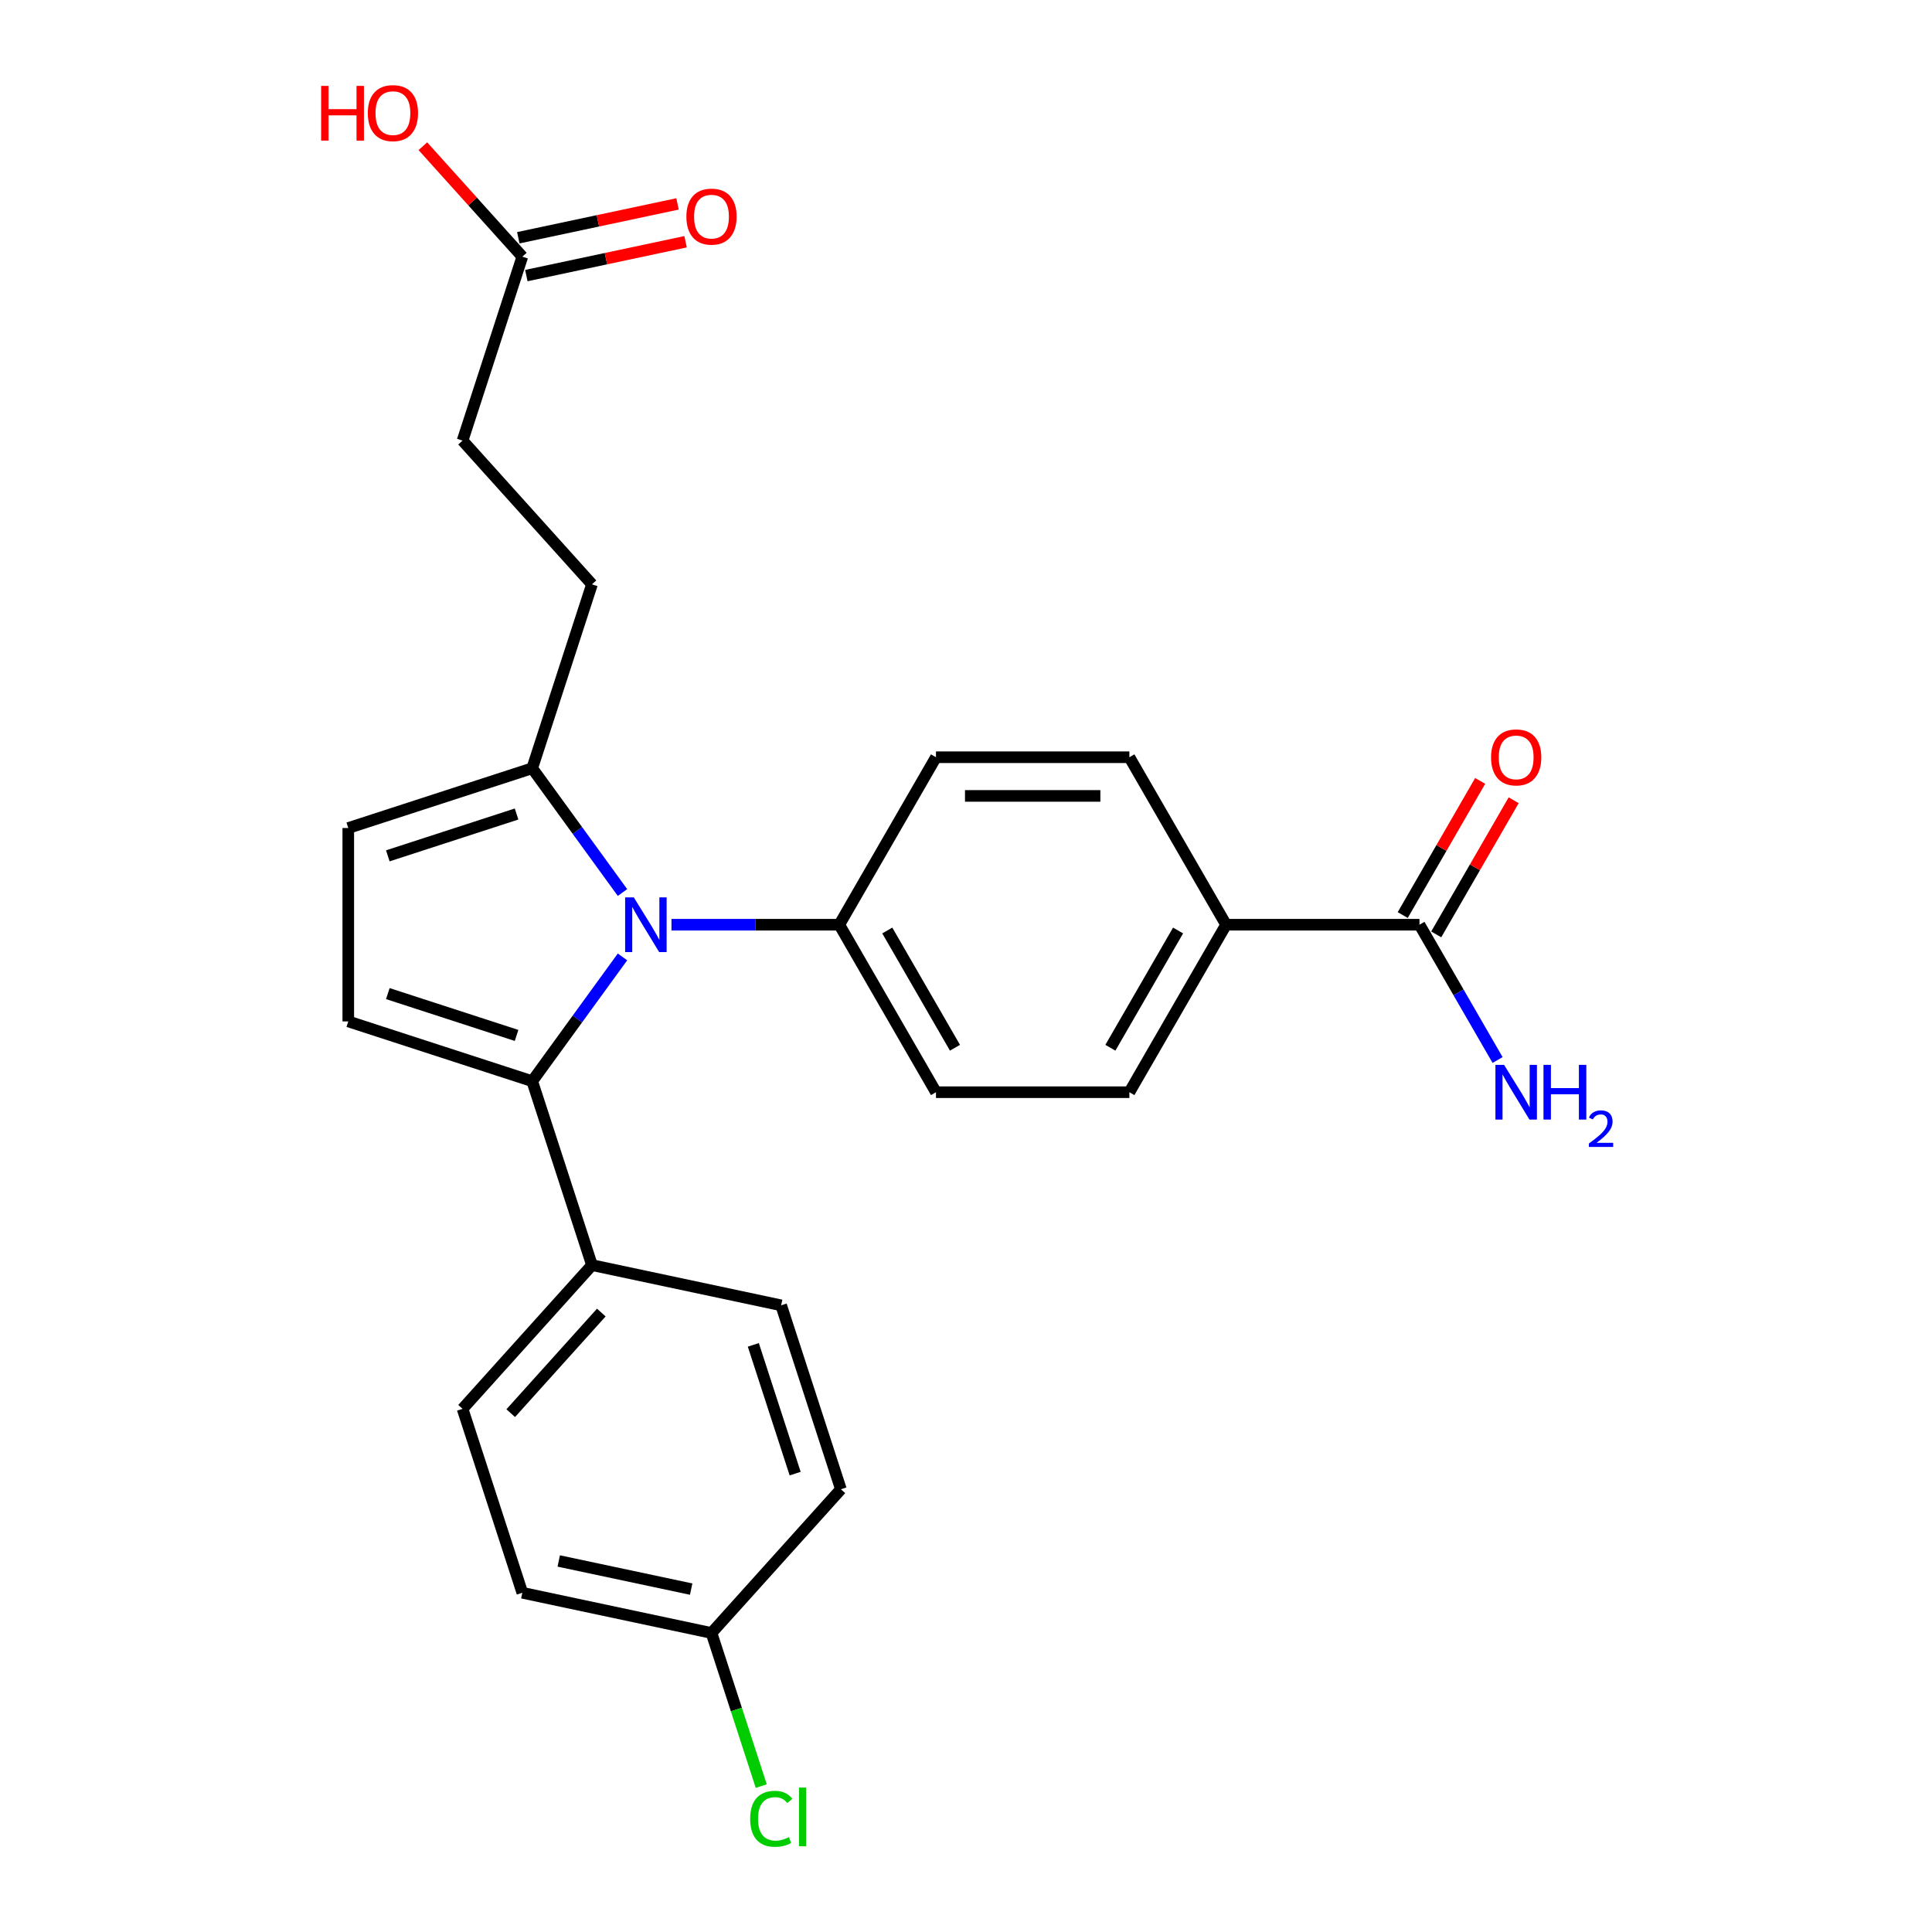 <?xml version='1.0' encoding='iso-8859-1'?>
<svg version='1.1' baseProfile='full'
              xmlns='http://www.w3.org/2000/svg'
                      xmlns:rdkit='http://www.rdkit.org/xml'
                      xmlns:xlink='http://www.w3.org/1999/xlink'
                  xml:space='preserve'
width='1000px' height='1000px' viewBox='0 0 1000 1000'>
<!-- END OF HEADER -->
<rect style='opacity:1.0;fill:#FFFFFF;stroke:none' width='1000' height='1000' x='0' y='0'> </rect>
<path class='bond-0' d='M 322.203,495.296 L 298.837,527.457' style='fill:none;fill-rule:evenodd;stroke:#0000FF;stroke-width:6px;stroke-linecap:butt;stroke-linejoin:miter;stroke-opacity:1' />
<path class='bond-0' d='M 298.837,527.457 L 275.47,559.618' style='fill:none;fill-rule:evenodd;stroke:#000000;stroke-width:6px;stroke-linecap:butt;stroke-linejoin:miter;stroke-opacity:1' />
<path class='bond-2' d='M 322.203,461.971 L 298.837,429.81' style='fill:none;fill-rule:evenodd;stroke:#0000FF;stroke-width:6px;stroke-linecap:butt;stroke-linejoin:miter;stroke-opacity:1' />
<path class='bond-2' d='M 298.837,429.81 L 275.47,397.649' style='fill:none;fill-rule:evenodd;stroke:#000000;stroke-width:6px;stroke-linecap:butt;stroke-linejoin:miter;stroke-opacity:1' />
<path class='bond-5' d='M 347.552,478.633 L 390.982,478.633' style='fill:none;fill-rule:evenodd;stroke:#0000FF;stroke-width:6px;stroke-linecap:butt;stroke-linejoin:miter;stroke-opacity:1' />
<path class='bond-5' d='M 390.982,478.633 L 434.412,478.633' style='fill:none;fill-rule:evenodd;stroke:#000000;stroke-width:6px;stroke-linecap:butt;stroke-linejoin:miter;stroke-opacity:1' />
<path class='bond-1' d='M 275.47,559.618 L 180.267,528.685' style='fill:none;fill-rule:evenodd;stroke:#000000;stroke-width:6px;stroke-linecap:butt;stroke-linejoin:miter;stroke-opacity:1' />
<path class='bond-1' d='M 267.377,535.937 L 200.734,514.284' style='fill:none;fill-rule:evenodd;stroke:#000000;stroke-width:6px;stroke-linecap:butt;stroke-linejoin:miter;stroke-opacity:1' />
<path class='bond-6' d='M 275.47,559.618 L 306.404,654.821' style='fill:none;fill-rule:evenodd;stroke:#000000;stroke-width:6px;stroke-linecap:butt;stroke-linejoin:miter;stroke-opacity:1' />
<path class='bond-25' d='M 180.267,528.685 L 180.267,428.582' style='fill:none;fill-rule:evenodd;stroke:#000000;stroke-width:6px;stroke-linecap:butt;stroke-linejoin:miter;stroke-opacity:1' />
<path class='bond-3' d='M 275.47,397.649 L 180.267,428.582' style='fill:none;fill-rule:evenodd;stroke:#000000;stroke-width:6px;stroke-linecap:butt;stroke-linejoin:miter;stroke-opacity:1' />
<path class='bond-3' d='M 267.377,421.33 L 200.734,442.983' style='fill:none;fill-rule:evenodd;stroke:#000000;stroke-width:6px;stroke-linecap:butt;stroke-linejoin:miter;stroke-opacity:1' />
<path class='bond-10' d='M 275.47,397.649 L 306.404,302.446' style='fill:none;fill-rule:evenodd;stroke:#000000;stroke-width:6px;stroke-linecap:butt;stroke-linejoin:miter;stroke-opacity:1' />
<path class='bond-4' d='M 734.719,478.633 L 634.617,478.633' style='fill:none;fill-rule:evenodd;stroke:#000000;stroke-width:6px;stroke-linecap:butt;stroke-linejoin:miter;stroke-opacity:1' />
<path class='bond-9' d='M 743.388,483.639 L 763.43,448.924' style='fill:none;fill-rule:evenodd;stroke:#000000;stroke-width:6px;stroke-linecap:butt;stroke-linejoin:miter;stroke-opacity:1' />
<path class='bond-9' d='M 763.43,448.924 L 783.473,414.21' style='fill:none;fill-rule:evenodd;stroke:#FF0000;stroke-width:6px;stroke-linecap:butt;stroke-linejoin:miter;stroke-opacity:1' />
<path class='bond-9' d='M 726.05,473.628 L 746.092,438.914' style='fill:none;fill-rule:evenodd;stroke:#000000;stroke-width:6px;stroke-linecap:butt;stroke-linejoin:miter;stroke-opacity:1' />
<path class='bond-9' d='M 746.092,438.914 L 766.135,404.2' style='fill:none;fill-rule:evenodd;stroke:#FF0000;stroke-width:6px;stroke-linecap:butt;stroke-linejoin:miter;stroke-opacity:1' />
<path class='bond-18' d='M 734.719,478.633 L 754.935,513.648' style='fill:none;fill-rule:evenodd;stroke:#000000;stroke-width:6px;stroke-linecap:butt;stroke-linejoin:miter;stroke-opacity:1' />
<path class='bond-18' d='M 754.935,513.648 L 775.15,548.662' style='fill:none;fill-rule:evenodd;stroke:#0000FF;stroke-width:6px;stroke-linecap:butt;stroke-linejoin:miter;stroke-opacity:1' />
<path class='bond-12' d='M 434.412,478.633 L 484.463,391.942' style='fill:none;fill-rule:evenodd;stroke:#000000;stroke-width:6px;stroke-linecap:butt;stroke-linejoin:miter;stroke-opacity:1' />
<path class='bond-13' d='M 434.412,478.633 L 484.463,565.325' style='fill:none;fill-rule:evenodd;stroke:#000000;stroke-width:6px;stroke-linecap:butt;stroke-linejoin:miter;stroke-opacity:1' />
<path class='bond-13' d='M 459.258,481.627 L 494.293,542.311' style='fill:none;fill-rule:evenodd;stroke:#000000;stroke-width:6px;stroke-linecap:butt;stroke-linejoin:miter;stroke-opacity:1' />
<path class='bond-16' d='M 306.404,654.821 L 239.422,729.212' style='fill:none;fill-rule:evenodd;stroke:#000000;stroke-width:6px;stroke-linecap:butt;stroke-linejoin:miter;stroke-opacity:1' />
<path class='bond-16' d='M 311.235,679.376 L 264.348,731.449' style='fill:none;fill-rule:evenodd;stroke:#000000;stroke-width:6px;stroke-linecap:butt;stroke-linejoin:miter;stroke-opacity:1' />
<path class='bond-17' d='M 306.404,654.821 L 404.319,675.634' style='fill:none;fill-rule:evenodd;stroke:#000000;stroke-width:6px;stroke-linecap:butt;stroke-linejoin:miter;stroke-opacity:1' />
<path class='bond-7' d='M 634.617,478.633 L 584.565,565.325' style='fill:none;fill-rule:evenodd;stroke:#000000;stroke-width:6px;stroke-linecap:butt;stroke-linejoin:miter;stroke-opacity:1' />
<path class='bond-7' d='M 609.771,481.627 L 574.735,542.311' style='fill:none;fill-rule:evenodd;stroke:#000000;stroke-width:6px;stroke-linecap:butt;stroke-linejoin:miter;stroke-opacity:1' />
<path class='bond-26' d='M 634.617,478.633 L 584.565,391.942' style='fill:none;fill-rule:evenodd;stroke:#000000;stroke-width:6px;stroke-linecap:butt;stroke-linejoin:miter;stroke-opacity:1' />
<path class='bond-8' d='M 270.356,132.852 L 239.422,228.055' style='fill:none;fill-rule:evenodd;stroke:#000000;stroke-width:6px;stroke-linecap:butt;stroke-linejoin:miter;stroke-opacity:1' />
<path class='bond-11' d='M 272.437,142.644 L 313.643,133.885' style='fill:none;fill-rule:evenodd;stroke:#000000;stroke-width:6px;stroke-linecap:butt;stroke-linejoin:miter;stroke-opacity:1' />
<path class='bond-11' d='M 313.643,133.885 L 354.849,125.126' style='fill:none;fill-rule:evenodd;stroke:#FF0000;stroke-width:6px;stroke-linecap:butt;stroke-linejoin:miter;stroke-opacity:1' />
<path class='bond-11' d='M 268.274,123.061 L 309.48,114.302' style='fill:none;fill-rule:evenodd;stroke:#000000;stroke-width:6px;stroke-linecap:butt;stroke-linejoin:miter;stroke-opacity:1' />
<path class='bond-11' d='M 309.48,114.302 L 350.687,105.543' style='fill:none;fill-rule:evenodd;stroke:#FF0000;stroke-width:6px;stroke-linecap:butt;stroke-linejoin:miter;stroke-opacity:1' />
<path class='bond-21' d='M 270.356,132.852 L 244.616,104.265' style='fill:none;fill-rule:evenodd;stroke:#000000;stroke-width:6px;stroke-linecap:butt;stroke-linejoin:miter;stroke-opacity:1' />
<path class='bond-21' d='M 244.616,104.265 L 218.876,75.679' style='fill:none;fill-rule:evenodd;stroke:#FF0000;stroke-width:6px;stroke-linecap:butt;stroke-linejoin:miter;stroke-opacity:1' />
<path class='bond-19' d='M 306.404,302.446 L 239.422,228.055' style='fill:none;fill-rule:evenodd;stroke:#000000;stroke-width:6px;stroke-linecap:butt;stroke-linejoin:miter;stroke-opacity:1' />
<path class='bond-15' d='M 484.463,391.942 L 584.565,391.942' style='fill:none;fill-rule:evenodd;stroke:#000000;stroke-width:6px;stroke-linecap:butt;stroke-linejoin:miter;stroke-opacity:1' />
<path class='bond-15' d='M 499.478,411.963 L 569.55,411.963' style='fill:none;fill-rule:evenodd;stroke:#000000;stroke-width:6px;stroke-linecap:butt;stroke-linejoin:miter;stroke-opacity:1' />
<path class='bond-14' d='M 484.463,565.325 L 584.565,565.325' style='fill:none;fill-rule:evenodd;stroke:#000000;stroke-width:6px;stroke-linecap:butt;stroke-linejoin:miter;stroke-opacity:1' />
<path class='bond-22' d='M 239.422,729.212 L 270.356,824.415' style='fill:none;fill-rule:evenodd;stroke:#000000;stroke-width:6px;stroke-linecap:butt;stroke-linejoin:miter;stroke-opacity:1' />
<path class='bond-23' d='M 404.319,675.634 L 435.252,770.837' style='fill:none;fill-rule:evenodd;stroke:#000000;stroke-width:6px;stroke-linecap:butt;stroke-linejoin:miter;stroke-opacity:1' />
<path class='bond-23' d='M 389.918,696.101 L 411.571,762.743' style='fill:none;fill-rule:evenodd;stroke:#000000;stroke-width:6px;stroke-linecap:butt;stroke-linejoin:miter;stroke-opacity:1' />
<path class='bond-20' d='M 368.27,845.227 L 435.252,770.837' style='fill:none;fill-rule:evenodd;stroke:#000000;stroke-width:6px;stroke-linecap:butt;stroke-linejoin:miter;stroke-opacity:1' />
<path class='bond-24' d='M 368.27,845.227 L 381.144,884.848' style='fill:none;fill-rule:evenodd;stroke:#000000;stroke-width:6px;stroke-linecap:butt;stroke-linejoin:miter;stroke-opacity:1' />
<path class='bond-24' d='M 381.144,884.848 L 394.017,924.468' style='fill:none;fill-rule:evenodd;stroke:#00CC00;stroke-width:6px;stroke-linecap:butt;stroke-linejoin:miter;stroke-opacity:1' />
<path class='bond-27' d='M 368.27,845.227 L 270.356,824.415' style='fill:none;fill-rule:evenodd;stroke:#000000;stroke-width:6px;stroke-linecap:butt;stroke-linejoin:miter;stroke-opacity:1' />
<path class='bond-27' d='M 357.746,822.522 L 289.205,807.954' style='fill:none;fill-rule:evenodd;stroke:#000000;stroke-width:6px;stroke-linecap:butt;stroke-linejoin:miter;stroke-opacity:1' />
<path  class='atom-0' d='M 328.049 464.473
L 337.329 479.473
Q 338.249 480.953, 339.729 483.633
Q 341.209 486.313, 341.289 486.473
L 341.289 464.473
L 345.049 464.473
L 345.049 492.793
L 341.169 492.793
L 331.209 476.393
Q 330.049 474.473, 328.809 472.273
Q 327.609 470.073, 327.249 469.393
L 327.249 492.793
L 323.569 492.793
L 323.569 464.473
L 328.049 464.473
' fill='#0000FF'/>
<path  class='atom-10' d='M 771.77 392.022
Q 771.77 385.222, 775.13 381.422
Q 778.49 377.622, 784.77 377.622
Q 791.05 377.622, 794.41 381.422
Q 797.77 385.222, 797.77 392.022
Q 797.77 398.902, 794.37 402.822
Q 790.97 406.702, 784.77 406.702
Q 778.53 406.702, 775.13 402.822
Q 771.77 398.942, 771.77 392.022
M 784.77 403.502
Q 789.09 403.502, 791.41 400.622
Q 793.77 397.702, 793.77 392.022
Q 793.77 386.462, 791.41 383.662
Q 789.09 380.822, 784.77 380.822
Q 780.45 380.822, 778.09 383.622
Q 775.77 386.422, 775.77 392.022
Q 775.77 397.742, 778.09 400.622
Q 780.45 403.502, 784.77 403.502
' fill='#FF0000'/>
<path  class='atom-12' d='M 355.27 112.12
Q 355.27 105.32, 358.63 101.52
Q 361.99 97.72, 368.27 97.72
Q 374.55 97.72, 377.91 101.52
Q 381.27 105.32, 381.27 112.12
Q 381.27 119, 377.87 122.92
Q 374.47 126.8, 368.27 126.8
Q 362.03 126.8, 358.63 122.92
Q 355.27 119.04, 355.27 112.12
M 368.27 123.6
Q 372.59 123.6, 374.91 120.72
Q 377.27 117.8, 377.27 112.12
Q 377.27 106.56, 374.91 103.76
Q 372.59 100.92, 368.27 100.92
Q 363.95 100.92, 361.59 103.72
Q 359.27 106.52, 359.27 112.12
Q 359.27 117.84, 361.59 120.72
Q 363.95 123.6, 368.27 123.6
' fill='#FF0000'/>
<path  class='atom-19' d='M 778.51 551.165
L 787.79 566.165
Q 788.71 567.645, 790.19 570.325
Q 791.67 573.005, 791.75 573.165
L 791.75 551.165
L 795.51 551.165
L 795.51 579.485
L 791.63 579.485
L 781.67 563.085
Q 780.51 561.165, 779.27 558.965
Q 778.07 556.765, 777.71 556.085
L 777.71 579.485
L 774.03 579.485
L 774.03 551.165
L 778.51 551.165
' fill='#0000FF'/>
<path  class='atom-19' d='M 798.91 551.165
L 802.75 551.165
L 802.75 563.205
L 817.23 563.205
L 817.23 551.165
L 821.07 551.165
L 821.07 579.485
L 817.23 579.485
L 817.23 566.405
L 802.75 566.405
L 802.75 579.485
L 798.91 579.485
L 798.91 551.165
' fill='#0000FF'/>
<path  class='atom-19' d='M 822.443 578.491
Q 823.129 576.722, 824.766 575.746
Q 826.403 574.742, 828.673 574.742
Q 831.498 574.742, 833.082 576.274
Q 834.666 577.805, 834.666 580.524
Q 834.666 583.296, 832.607 585.883
Q 830.574 588.47, 826.35 591.533
L 834.983 591.533
L 834.983 593.645
L 822.39 593.645
L 822.39 591.876
Q 825.875 589.394, 827.934 587.546
Q 830.02 585.698, 831.023 584.035
Q 832.026 582.372, 832.026 580.656
Q 832.026 578.861, 831.129 577.858
Q 830.231 576.854, 828.673 576.854
Q 827.169 576.854, 826.165 577.462
Q 825.162 578.069, 824.449 579.415
L 822.443 578.491
' fill='#0000FF'/>
<path  class='atom-22' d='M 166.214 44.462
L 170.054 44.462
L 170.054 56.502
L 184.534 56.502
L 184.534 44.462
L 188.374 44.462
L 188.374 72.781
L 184.534 72.781
L 184.534 59.702
L 170.054 59.702
L 170.054 72.781
L 166.214 72.781
L 166.214 44.462
' fill='#FF0000'/>
<path  class='atom-22' d='M 190.374 58.541
Q 190.374 51.742, 193.734 47.941
Q 197.094 44.142, 203.374 44.142
Q 209.654 44.142, 213.014 47.941
Q 216.374 51.742, 216.374 58.541
Q 216.374 65.421, 212.974 69.341
Q 209.574 73.222, 203.374 73.222
Q 197.134 73.222, 193.734 69.341
Q 190.374 65.462, 190.374 58.541
M 203.374 70.022
Q 207.694 70.022, 210.014 67.141
Q 212.374 64.222, 212.374 58.541
Q 212.374 52.981, 210.014 50.181
Q 207.694 47.342, 203.374 47.342
Q 199.054 47.342, 196.694 50.142
Q 194.374 52.941, 194.374 58.541
Q 194.374 64.261, 196.694 67.141
Q 199.054 70.022, 203.374 70.022
' fill='#FF0000'/>
<path  class='atom-25' d='M 388.284 941.41
Q 388.284 934.37, 391.564 930.69
Q 394.884 926.97, 401.164 926.97
Q 407.004 926.97, 410.124 931.09
L 407.484 933.25
Q 405.204 930.25, 401.164 930.25
Q 396.884 930.25, 394.604 933.13
Q 392.364 935.97, 392.364 941.41
Q 392.364 947.01, 394.684 949.89
Q 397.044 952.77, 401.604 952.77
Q 404.724 952.77, 408.364 950.89
L 409.484 953.89
Q 408.004 954.85, 405.764 955.41
Q 403.524 955.97, 401.044 955.97
Q 394.884 955.97, 391.564 952.21
Q 388.284 948.45, 388.284 941.41
' fill='#00CC00'/>
<path  class='atom-25' d='M 413.564 925.25
L 417.244 925.25
L 417.244 955.61
L 413.564 955.61
L 413.564 925.25
' fill='#00CC00'/>
</svg>
